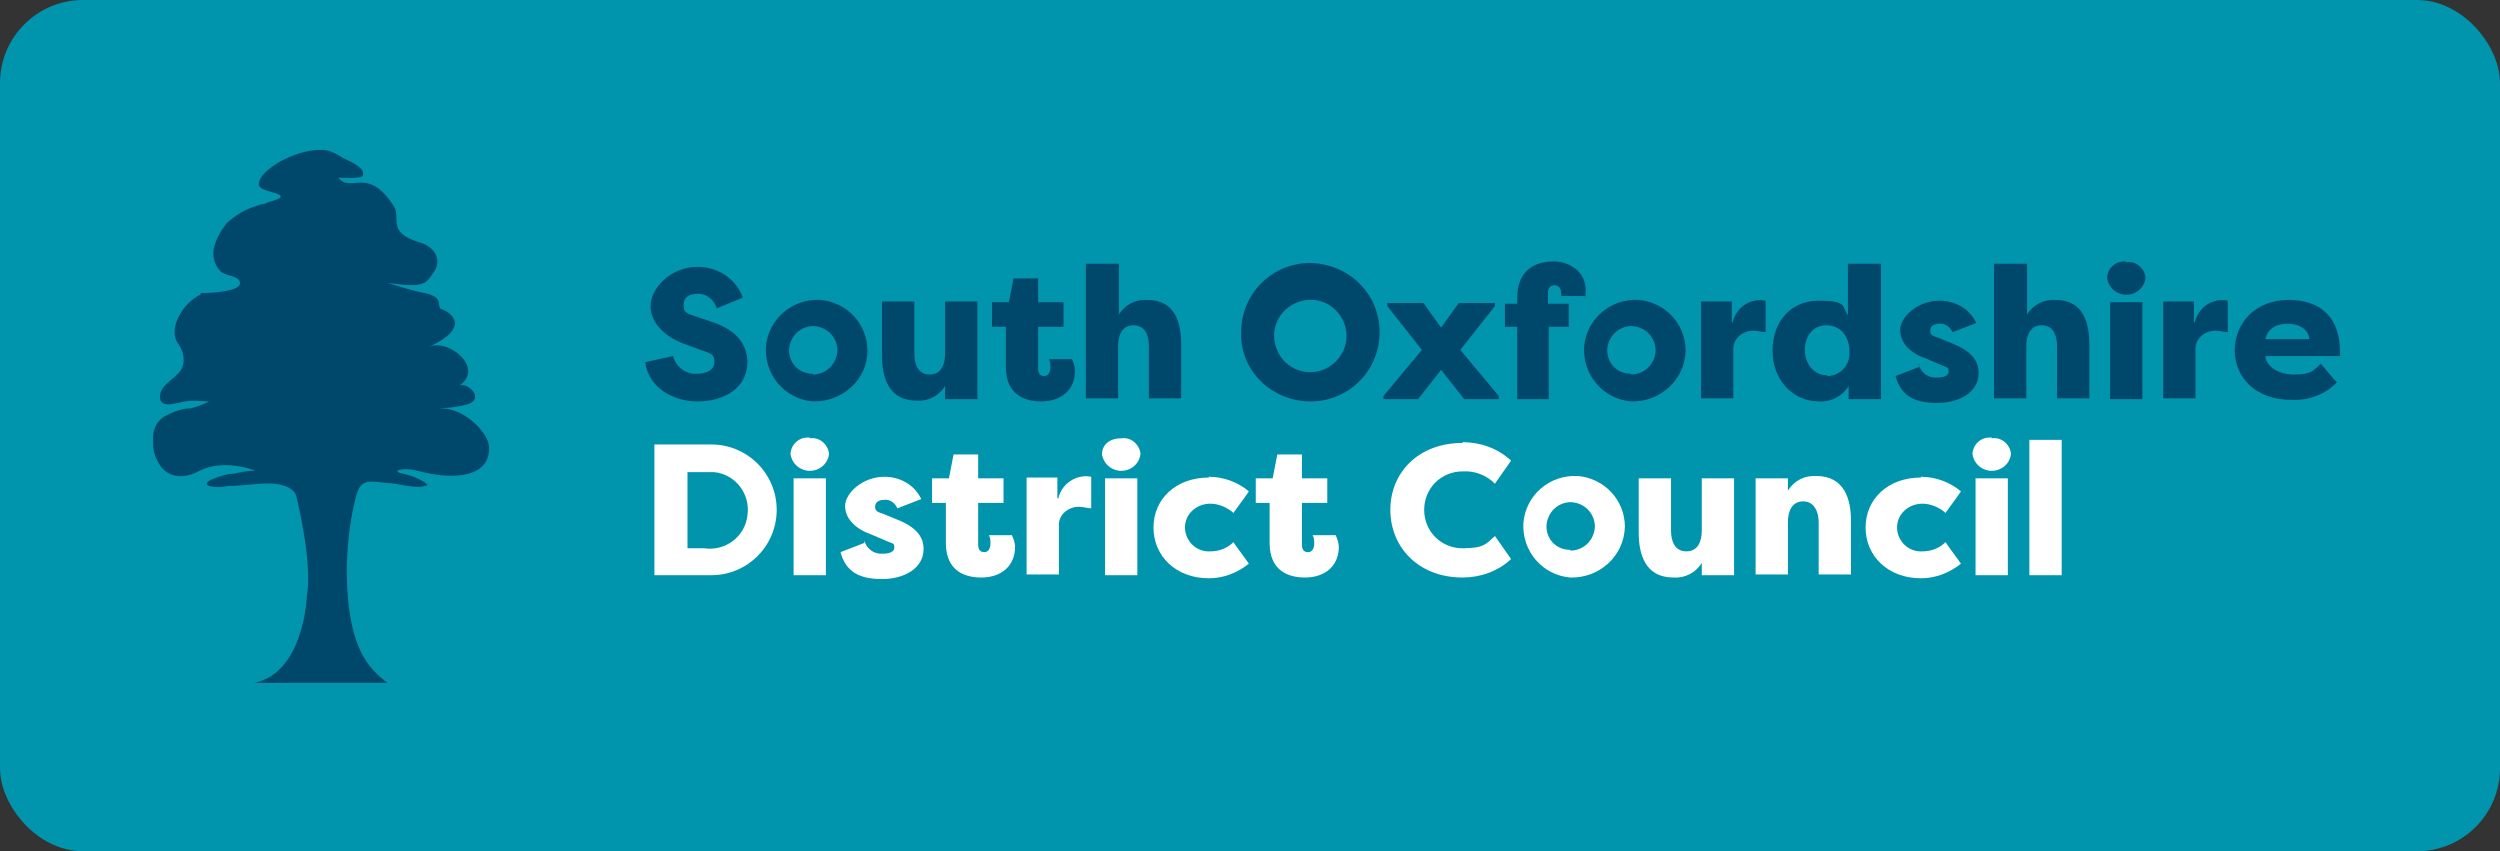 <?xml version="1.0" encoding="UTF-8"?>
<svg id="Layer_1" xmlns="http://www.w3.org/2000/svg" width="325.1" height="110.7" version="1.1" viewBox="0 0 325.1 110.7">
  <rect x="0" y="0" width="325.1" height="110.7" fill="#333333" stroke="none"/>
  <!-- Generator: Adobe Illustrator 29.0.1, SVG Export Plug-In . SVG Version: 2.1.0 Build 192)  -->
  <defs>
    <style>
      .st0 {
        fill: #fff;
      }

      .st1 {
        fill: #00476c;
      }

      .st2 {
        fill: #0095ad;
      }
    </style>
  </defs>
  <rect class="st2" width="325.1" height="110.7" rx="10.8" ry="10.8"/>
  <path class="st1" d="M87.5,46.2c.3,1.4,1.6,2.5,3.1,2.4,1.3,0,2.3-.5,2.3-1.5s-.3-1.1-1.8-1.6l-1.9-.7c-2.6-.9-4.6-2.7-4.6-5s2.6-5.1,6.1-5.1c2.6,0,5,1.5,5.9,4l-3.4,1.4c-.3-1.1-1.3-1.9-2.4-1.9s-1.9.4-1.9,1.4.2,1.1,1.7,1.6l1.8.6c3.8,1.2,4.7,3.3,4.8,5.2,0,3.6-3.2,5.2-6.5,5.2s-6.4-1.9-6.8-5.1l3.6-.8h0Z"/>
  <path class="st1" d="M105.7,52.2c-3.6-.3-6.3-3.4-6.1-7.1.3-3.6,3.4-6.3,7.1-6.1,3.4.3,6.1,3.1,6.1,6.6,0,3.8-3.3,6.7-7.1,6.6h0ZM105.7,48.7c1.7,0,3.1-1.3,3.2-3.1,0-1.7-1.3-3.1-3.1-3.2-1.7,0-3.1,1.3-3.2,3.1h0c0,1.7,1.2,3,2.9,3.1h.2Z"/>
  <path class="st1" d="M127.1,51.9h-4.2v-1.7c-.8,1.3-2.2,2-3.7,1.9-3.7,0-4.5-3.1-4.5-5.8v-7.1h4.2v6.8c0,1.4.5,2.7,2,2.7s2-1.3,2-2.7v-6.8h4.2v12.6h0Z"/>
  <path class="st1" d="M135.4,52.2c-2.2,0-4.6-.9-4.6-4.5v-5.2h-1.8v-3.2h2.2l.6-3.1h3.2v3.1h3.3v3.2h-3.3v5.4c0,.6.2,1,.8,1s.8-.6.8-1.1,0-.7-.2-1.1h3c.2.5.4,1,.4,1.5,0,2.5-1.8,4-4.4,4Z"/>
  <path class="st1" d="M141.3,34.3h4.2v6.6c.8-1.3,2.2-2,3.7-1.9,3.7,0,4.4,3.1,4.4,5.8v7h-4.2v-6.8c0-1.4-.5-2.7-2-2.7s-2,1.3-2,2.7v6.8h-4.2v-17.5h.1Z"/>
  <path class="st1" d="M161.4,43.4c-.1-5,3.8-9.1,8.8-9.2,5,0,9.1,3.8,9.2,8.8.1,5-3.8,9.1-8.8,9.2h-.2c-4.8,0-8.9-3.7-9-8.5v-.2h0ZM175.1,43.4c-.2-2.6-2.4-4.6-5-4.4-2.6.2-4.6,2.4-4.4,5,.2,2.5,2.2,4.4,4.7,4.4s4.7-2.1,4.7-4.7v-.3h0Z"/>
  <path class="st1" d="M187.4,48.1l-3,3.8h-4.5v-.4l5-6-4.5-5.7v-.4h4.7l2.3,3.2,2.3-3.2h4.7v.4l-4.5,5.7,5,6v.4h-4.5l-3-3.8Z"/>
  <path class="st1" d="M201.3,39.5h2.7v3h-2.6v9.4h-4.1v-9.4h-1.6v-3h1.6v-.8c0-3.7,2.5-4.7,4.7-4.7s4.2,1.4,4.2,3.7,0,.5-.1.8h-3.1c0,0,.1-.2,0-.4,0-.5-.2-.9-.7-1h-.2c-.6,0-.8.5-.8,1v1.4h0Z"/>
  <path class="st1" d="M212.1,52.2c-3.6-.3-6.3-3.4-6.1-7.1.3-3.6,3.4-6.3,7.1-6.1,3.4.3,6.1,3.1,6.1,6.6-.1,3.8-3.3,6.7-7.1,6.6h0ZM212.1,48.7c1.7,0,3.1-1.3,3.2-3.1,0-1.7-1.3-3.1-3.1-3.2-1.7,0-3.1,1.3-3.2,3.1h0c0,1.7,1.2,3,2.9,3.1h.2Z"/>
  <path class="st1" d="M225.3,42c.4-2,2.3-3.3,4.3-2.9v4.1c-.5,0-1-.2-1.6-.2-1.3,0-2.5.9-2.6,2.2v6.6h-4.2v-12.6h4v2.7h.1Z"/>
  <path class="st1" d="M244.6,34.3v17.6h-4.2v-1.7c-.8,1.3-2.3,2.1-3.8,2-3.6,0-6.1-2.9-6.1-6.6s2.3-6.5,6-6.5,3,.7,3.8,1.9v-6.7h4.3ZM237.6,48.9c1.6,0,2.9-1.3,2.9-2.9v-.3c0-2-1.2-3.4-3-3.4s-2.8,1.5-2.8,3.2,1.1,3.3,2.9,3.3h0Z"/>
  <path class="st1" d="M249.5,47.4c.3,1.1,1.3,1.8,2.4,1.7.8,0,1.5-.2,1.5-.8s-.2-.5-.9-.8l-2.1-.9c-2-.7-3.3-2-3.3-3.7s2.3-3.8,5.1-3.8c2,0,3.9,1,4.8,2.9l-3.1,1.2c-.3-.7-1-1.2-1.7-1.1-.7,0-1.2.3-1.2.9s.4.7,1,.9l1.7.7c2.9,1.1,3.6,2.5,3.6,3.9,0,2.5-2.5,3.9-5.4,3.9s-4.7-.9-5.4-3.5l3.1-1.2v-.3Z"/>
  <path class="st1" d="M259.4,34.3h4.2v6.6c.8-1.3,2.2-2,3.7-1.9,3.7,0,4.4,3.1,4.4,5.8v7h-4.2v-6.8c0-1.4-.5-2.7-2-2.7s-2,1.3-2,2.7v6.8h-4.2v-17.5h.1Z"/>
  <path class="st1" d="M276.5,34.1c1.2-.2,2.3.7,2.5,1.9v.2c-.2,1.4-1.5,2.3-2.9,2.1-1.1-.2-1.9-1-2.1-2.1,0-1.2,1-2.2,2.2-2.2h.3ZM274.4,51.9v-12.6h4.2v12.6h-4.2Z"/>
  <path class="st1" d="M285.4,42c.4-2,2.3-3.3,4.3-2.9v4.1c-.5,0-1-.2-1.6-.2-1.3,0-2.5.9-2.6,2.2v6.6h-4.2v-12.6h4v2.7h.1Z"/>
  <path class="st1" d="M290.6,45.6c0-3.6,2.7-6.6,7-6.6s6.7,2.4,6.7,6.8v.5h-9.7c0,1.1,1.4,2.4,3.7,2.4s2.5-.5,3.5-1.4c.3.3,1.7,2.1,2.1,2.4-1.5,1.6-3.7,2.4-5.9,2.3-4.7,0-7.4-2.9-7.4-6.5h0ZM294.6,44.1h5.7c-.1-1.4-1.5-2-2.8-2s-2.6.5-2.9,2h0Z"/>
  <path class="st0" d="M85.1,74.8v-17h7.4c4.7,0,8.5,3.8,8.5,8.5s-3.8,8.5-8.5,8.5h-7.4ZM89.4,71.3h2.2c2.7.4,5.3-1.5,5.6-4.3.4-2.7-1.5-5.3-4.3-5.6h-3.5s0,9.9,0,9.9Z"/>
  <path class="st0" d="M105.3,57c1.2-.2,2.3.7,2.5,1.9v.2c-.2,1.4-1.5,2.3-2.9,2.1-1.1-.2-1.9-1-2.1-2.1,0-1.2,1-2.2,2.2-2.2h.3ZM103.2,74.8v-12.6h4.2v12.6h-4.2Z"/>
  <path class="st0" d="M112.4,70.3c.3,1.1,1.3,1.8,2.4,1.7.8,0,1.5-.2,1.5-.8s-.2-.5-.9-.8l-2.1-.9c-2-.7-3.4-2-3.4-3.7s2.3-3.8,5.1-3.8c2,0,3.9,1,4.8,2.9l-3.1,1.2c-.3-.7-1-1.2-1.7-1.1-.7,0-1.2.3-1.2.9s.4.7,1,.9l1.7.7c2.9,1.1,3.6,2.5,3.6,3.9,0,2.5-2.5,3.9-5.4,3.9s-4.7-.9-5.4-3.5l3.1-1.2v-.3Z"/>
  <path class="st0" d="M127.6,75.1c-2.2,0-4.6-.9-4.6-4.5v-5.2h-1.8v-3.2h2.2l.6-3.1h3.2v3.1h3.3v3.2h-3.3v5.4c0,.6.2,1,.8,1s.8-.6.8-1.1,0-.7-.2-1.1h3c.2.5.4,1,.4,1.5,0,2.5-1.8,4-4.4,4h0Z"/>
  <path class="st0" d="M137.6,64.9c.4-2,2.4-3.3,4.3-2.9v4.1c-.5,0-1-.2-1.6-.2-1.3,0-2.5.9-2.6,2.2v6.6h-4.2v-12.6h4v2.7h.1Z"/>
  <path class="st0" d="M145.8,57c1.2-.2,2.3.7,2.5,1.9v.2c-.2,1.4-1.5,2.3-2.9,2.1-1.1-.2-1.9-1-2.1-2.1,0-1.2.9-2.1,2.5-2.1ZM143.7,74.8v-12.6h4.2v12.6h-4.2Z"/>
  <path class="st0" d="M157.2,62c1.9,0,3.8.7,5.2,1.9-.3.5-1.6,2.2-2,2.8-.8-.7-1.9-1.2-3-1.2-1.7,0-3.2,1.2-3.3,2.9s1.2,3.2,2.9,3.3h.4c1.1,0,2.2-.4,3-1.2.3.5,1.6,2.2,2,2.8-1.5,1.2-3.3,1.9-5.2,1.9-4.3,0-7.2-2.9-7.2-6.6s2.9-6.5,7.2-6.5h0Z"/>
  <path class="st0" d="M169.7,75.1c-2.2,0-4.6-.9-4.6-4.5v-5.2h-1.8v-3.2h2.2l.6-3.1h3.2v3.1h3.3v3.2h-3.3v5.4c0,.6.2,1,.8,1s.8-.6.8-1.1,0-.7-.2-1.1h3c.2.5.4,1,.4,1.5,0,2.5-1.8,4-4.4,4Z"/>
  <path class="st0" d="M190.2,57.5c2.3,0,4.6.8,6.3,2.4l-2.1,3c-1.1-1.1-2.6-1.7-4.2-1.6-2.8,0-5,2.2-5,5s2.2,5,5,5,3.1-.6,4.2-1.6l2.1,3c-1.7,1.6-4,2.4-6.3,2.4-5.8,0-9.4-4-9.4-8.8s3.6-8.7,9.4-8.7h0Z"/>
  <path class="st0" d="M204.2,75.1c-3.6-.3-6.3-3.4-6.1-7.1.3-3.6,3.4-6.3,7.1-6.1,3.4.3,6.1,3.1,6.1,6.6-.1,3.8-3.3,6.7-7.1,6.6h0ZM204.2,71.6c1.7,0,3.1-1.3,3.2-3.1,0-1.7-1.3-3.1-3.1-3.2-1.7,0-3.1,1.3-3.2,3.1h0c0,1.7,1.2,3,2.9,3.1h.2Z"/>
  <path class="st0" d="M225.5,74.8h-4.2v-1.6c-.8,1.3-2.2,2-3.7,1.9-3.7,0-4.5-3.1-4.5-5.8v-7.1h4.2v6.8c0,1.4.5,2.7,2,2.7s2-1.3,2-2.7v-6.8h4.2s0,12.6,0,12.6Z"/>
  <path class="st0" d="M228.3,62.2h4.2v1.6c.8-1.3,2.2-2,3.7-1.9,3.7,0,4.5,3.1,4.5,5.8v7h-4.2v-6.8c0-1.2-.5-2.7-2-2.7s-2,1.3-2,2.7v6.8h-4.2s0-12.5,0-12.5Z"/>
  <path class="st0" d="M249.8,62c1.9,0,3.8.7,5.2,1.9-.3.5-1.6,2.2-2,2.8-.8-.7-1.9-1.2-3-1.2-1.7,0-3.2,1.2-3.3,2.9s1.2,3.2,2.9,3.3h.4c1.1,0,2.2-.4,3-1.2.3.5,1.6,2.2,2,2.8-1.5,1.2-3.3,1.9-5.2,1.9-4.3,0-7.2-2.9-7.2-6.6s2.9-6.5,7.2-6.5h0Z"/>
  <path class="st0" d="M259,57c1.2-.2,2.3.7,2.5,1.9v.2c-.2,1.4-1.5,2.3-2.9,2.1-1.1-.2-1.9-1-2.1-2.1,0-1.2,1-2.2,2.2-2.2h.3ZM256.9,74.8v-12.6h4.2v12.6h-4.2Z"/>
  <path class="st0" d="M263.9,74.8v-17.6h4.2v17.6h-4.2Z"/>
  <path class="st1" d="M50.4,88.8c-1.4-1-2.5-2.2-3.3-3.7-2.8-5.3-2.3-15.4-.7-20.9.6-2,1.8-1.6,3.9-1.4,1.2,0,3.7.8,4.9.4.6-.2.5,0,0-.5-1-.6-2.1-1-3.2-1.2-1.1-.4.9-.7,2.2-.3,5.2,1.4,9.5.7,9.4-3,0-2.1-3.9-5.7-6.9-5,1.3-.3,1.7,0,4-.6s.4-2.8-.9-2.5c3.2-2.3-1.5-6.1-4-5,6.2-2.9,1.9-4.8,1.9-4.8-1.4-.2.7-1.7-3-2.3-.3,0-4.7-1.3-4.2-1.2,4.9.7,4.9,0,5.9-1.4,1.2-1.7,0-3.4-1.9-3.9-4.3-1.3-2.3-3.2-3.3-4.7-3.4-5.3-5.6-1.6-7.2-3.7.2,0,3.1.2,3.2-.3.3-1.2-2.1-1.9-3-2.5-.6-.4-1.3-.7-2-.8h-1.1c-1.8.2-3.5.8-5,1.7-.9.6-2.1,1.4-2.4,2.4s.9,1.1,1.7,1.4c2.7.7-.3,1.1-1,1.5-.4,0-.8.2-1.1.3-1.4.4-2.7,1.2-3.8,2.2-.8,1-1.4,2.1-1.7,3.3-.2,1.1.1,2.3,1,3.1.7.5,2.5.5,2.4,1.5s-3.8,1.2-4.6,1.2-.4,0-.5.2c-2.2,1-4.3,4.3-3,6.3.7.9,1,2.1.6,3.2-.6,1.4-2.9,2.1-2.9,3.8s2.4.7,3.3.6c1-.2,2.1,0,3.1,0-.8.4-1.6.7-2.4.9-1.2,0-2.4.5-3.5,1.1-.9.6-1.4,1.6-1.4,2.7v.8c0,1.2.5,2.4,1.3,3.3,1.3,1.3,3.2,1.1,4.8.2,2-1,4.7-.9,7.2,0-1,0-1.9.2-2.8.4-1,0-2,.4-3,.8-.4.2-.8.6-.2.8.8.2,1.6.2,2.4,0,1.4,0,2.9-.2,4.3-.3,0,0,3.8-.4,4.6,1.5,0,0,2.2,8.7,1.4,13.1,0,0-.3,9.9-6.8,11.3h17"/>
</svg>